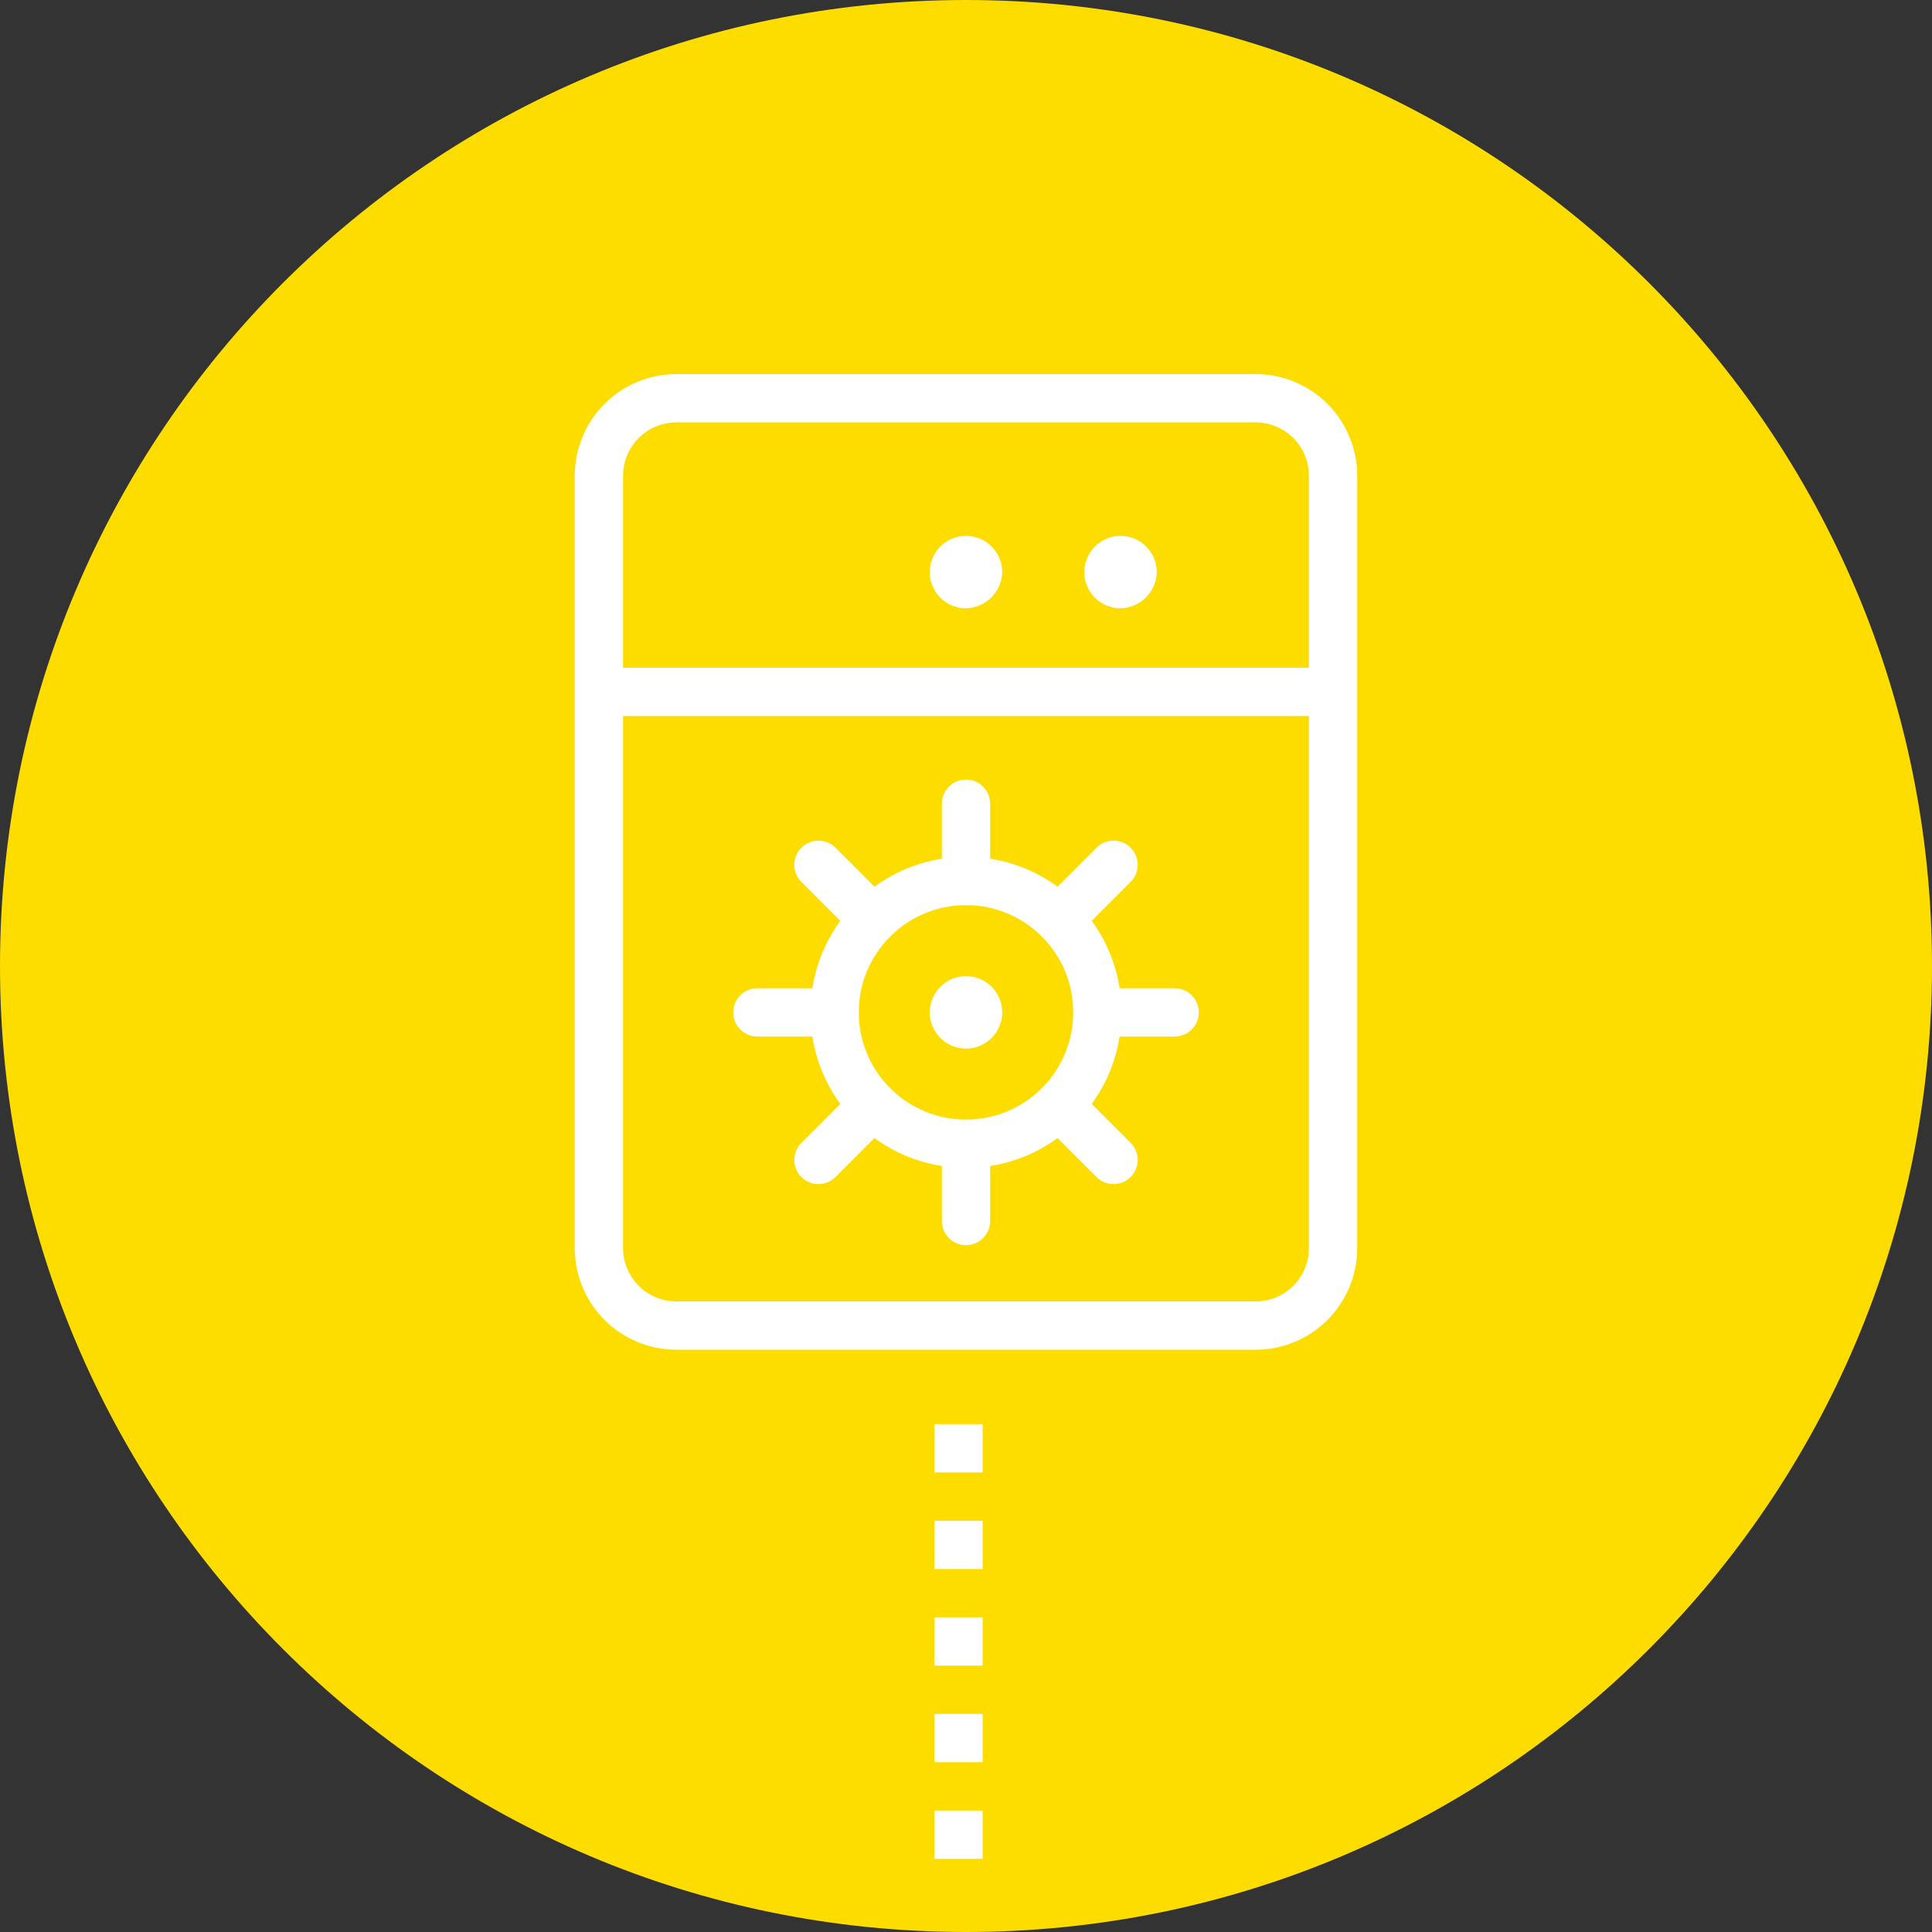 <svg width="80" height="80" viewBox="0 0 80 80" fill="none" xmlns="http://www.w3.org/2000/svg">
<rect x="0" y="0" width="80" height="80" fill="#333333" stroke="none"/>
<g id="icon-menu-08-managedvps 3" clip-path="url(#clip0_4_2345)">
<g id="Layer 2">
<g id="Layer 2_2">
<path id="Vector" d="M40 80C62.091 80 80 62.091 80 40C80 17.909 62.091 0 40 0C17.909 0 0 17.909 0 40C0 62.091 17.909 80 40 80Z" fill="#FDDC00"/>
<path id="Vector_2" d="M40 25.19C39.703 25.19 39.413 25.102 39.167 24.937C38.92 24.772 38.728 24.538 38.614 24.264C38.501 23.99 38.471 23.688 38.529 23.397C38.587 23.106 38.73 22.839 38.939 22.629C39.149 22.42 39.416 22.277 39.707 22.219C39.998 22.161 40.3 22.191 40.574 22.304C40.848 22.418 41.082 22.61 41.247 22.857C41.412 23.103 41.5 23.393 41.5 23.69C41.49 24.085 41.329 24.46 41.049 24.739C40.77 25.019 40.395 25.18 40 25.19Z" fill="white"/>
<path id="Vector_3" d="M46.4 25.19C46.103 25.19 45.813 25.102 45.567 24.937C45.32 24.772 45.128 24.538 45.014 24.264C44.901 23.99 44.871 23.688 44.929 23.397C44.987 23.106 45.13 22.839 45.339 22.629C45.549 22.42 45.816 22.277 46.107 22.219C46.398 22.161 46.7 22.191 46.974 22.304C47.248 22.418 47.482 22.61 47.647 22.857C47.812 23.103 47.9 23.393 47.9 23.69C47.89 24.085 47.729 24.46 47.45 24.739C47.17 25.019 46.795 25.18 46.4 25.19Z" fill="white"/>
<path id="Vector_4" d="M54.6 28.65H25.4" stroke="white" stroke-width="2" stroke-linecap="round" stroke-linejoin="round"/>
<path id="Vector_5" d="M55.2 51.69C55.197 52.538 54.859 53.35 54.26 53.95C53.66 54.549 52.848 54.887 52 54.89H28C27.152 54.887 26.34 54.549 25.74 53.95C25.141 53.35 24.803 52.538 24.8 51.69V19.69C24.803 18.842 25.141 18.03 25.74 17.43C26.34 16.831 27.152 16.493 28 16.49H52C52.848 16.493 53.66 16.831 54.26 17.43C54.859 18.03 55.197 18.842 55.2 19.69V51.69Z" stroke="white" stroke-width="2" stroke-linecap="round" stroke-linejoin="round"/>
<path id="Vector_6" d="M40 47.36C43.005 47.36 45.44 44.924 45.44 41.92C45.44 38.916 43.005 36.48 40 36.48C36.996 36.48 34.56 38.916 34.56 41.92C34.56 44.924 36.996 47.36 40 47.36Z" stroke="white" stroke-width="2" stroke-linecap="round" stroke-linejoin="round"/>
<path id="Vector_7" d="M40 43.42C40.828 43.42 41.5 42.748 41.5 41.92C41.5 41.092 40.828 40.42 40 40.42C39.172 40.42 38.5 41.092 38.5 41.92C38.5 42.748 39.172 43.42 40 43.42Z" fill="white"/>
<path id="Vector_8" d="M40 33.28V36.48" stroke="white" stroke-width="2" stroke-linecap="round" stroke-linejoin="round"/>
<path id="Vector_9" d="M40 47.36V50.56" stroke="white" stroke-width="2" stroke-linecap="round" stroke-linejoin="round"/>
<path id="Vector_10" d="M48.64 41.92H45.44" stroke="white" stroke-width="2" stroke-linecap="round" stroke-linejoin="round"/>
<path id="Vector_11" d="M34.56 41.92H31.36" stroke="white" stroke-width="2" stroke-linecap="round" stroke-linejoin="round"/>
<path id="Vector_12" d="M46.11 48.03L43.85 45.77" stroke="white" stroke-width="2" stroke-linecap="round" stroke-linejoin="round"/>
<path id="Vector_13" d="M36.15 38.07L33.89 35.81" stroke="white" stroke-width="2" stroke-linecap="round" stroke-linejoin="round"/>
<path id="Vector_14" d="M46.11 35.81L43.85 38.07" stroke="white" stroke-width="2" stroke-linecap="round" stroke-linejoin="round"/>
<path id="Vector_15" d="M36.15 45.77L33.89 48.03" stroke="white" stroke-width="2" stroke-linecap="round" stroke-linejoin="round"/>
<path id="Vector_16" d="M40.69 58.97H38.69V60.97H40.69V58.97Z" fill="white"/>
<path id="Vector_17" d="M40.69 62.97H38.69V64.97H40.69V62.97Z" fill="white"/>
<path id="Vector_18" d="M40.69 66.97H38.69V68.97H40.69V66.97Z" fill="white"/>
<path id="Vector_19" d="M40.69 70.97H38.69V72.97H40.69V70.97Z" fill="white"/>
<path id="Vector_20" d="M40.69 74.97H38.69V76.97H40.69V74.97Z" fill="white"/>
</g>
</g>
</g>
<defs>
<clipPath id="clip0_4_2345">
<rect width="80" height="80" fill="white"/>
</clipPath>
</defs>
</svg>
